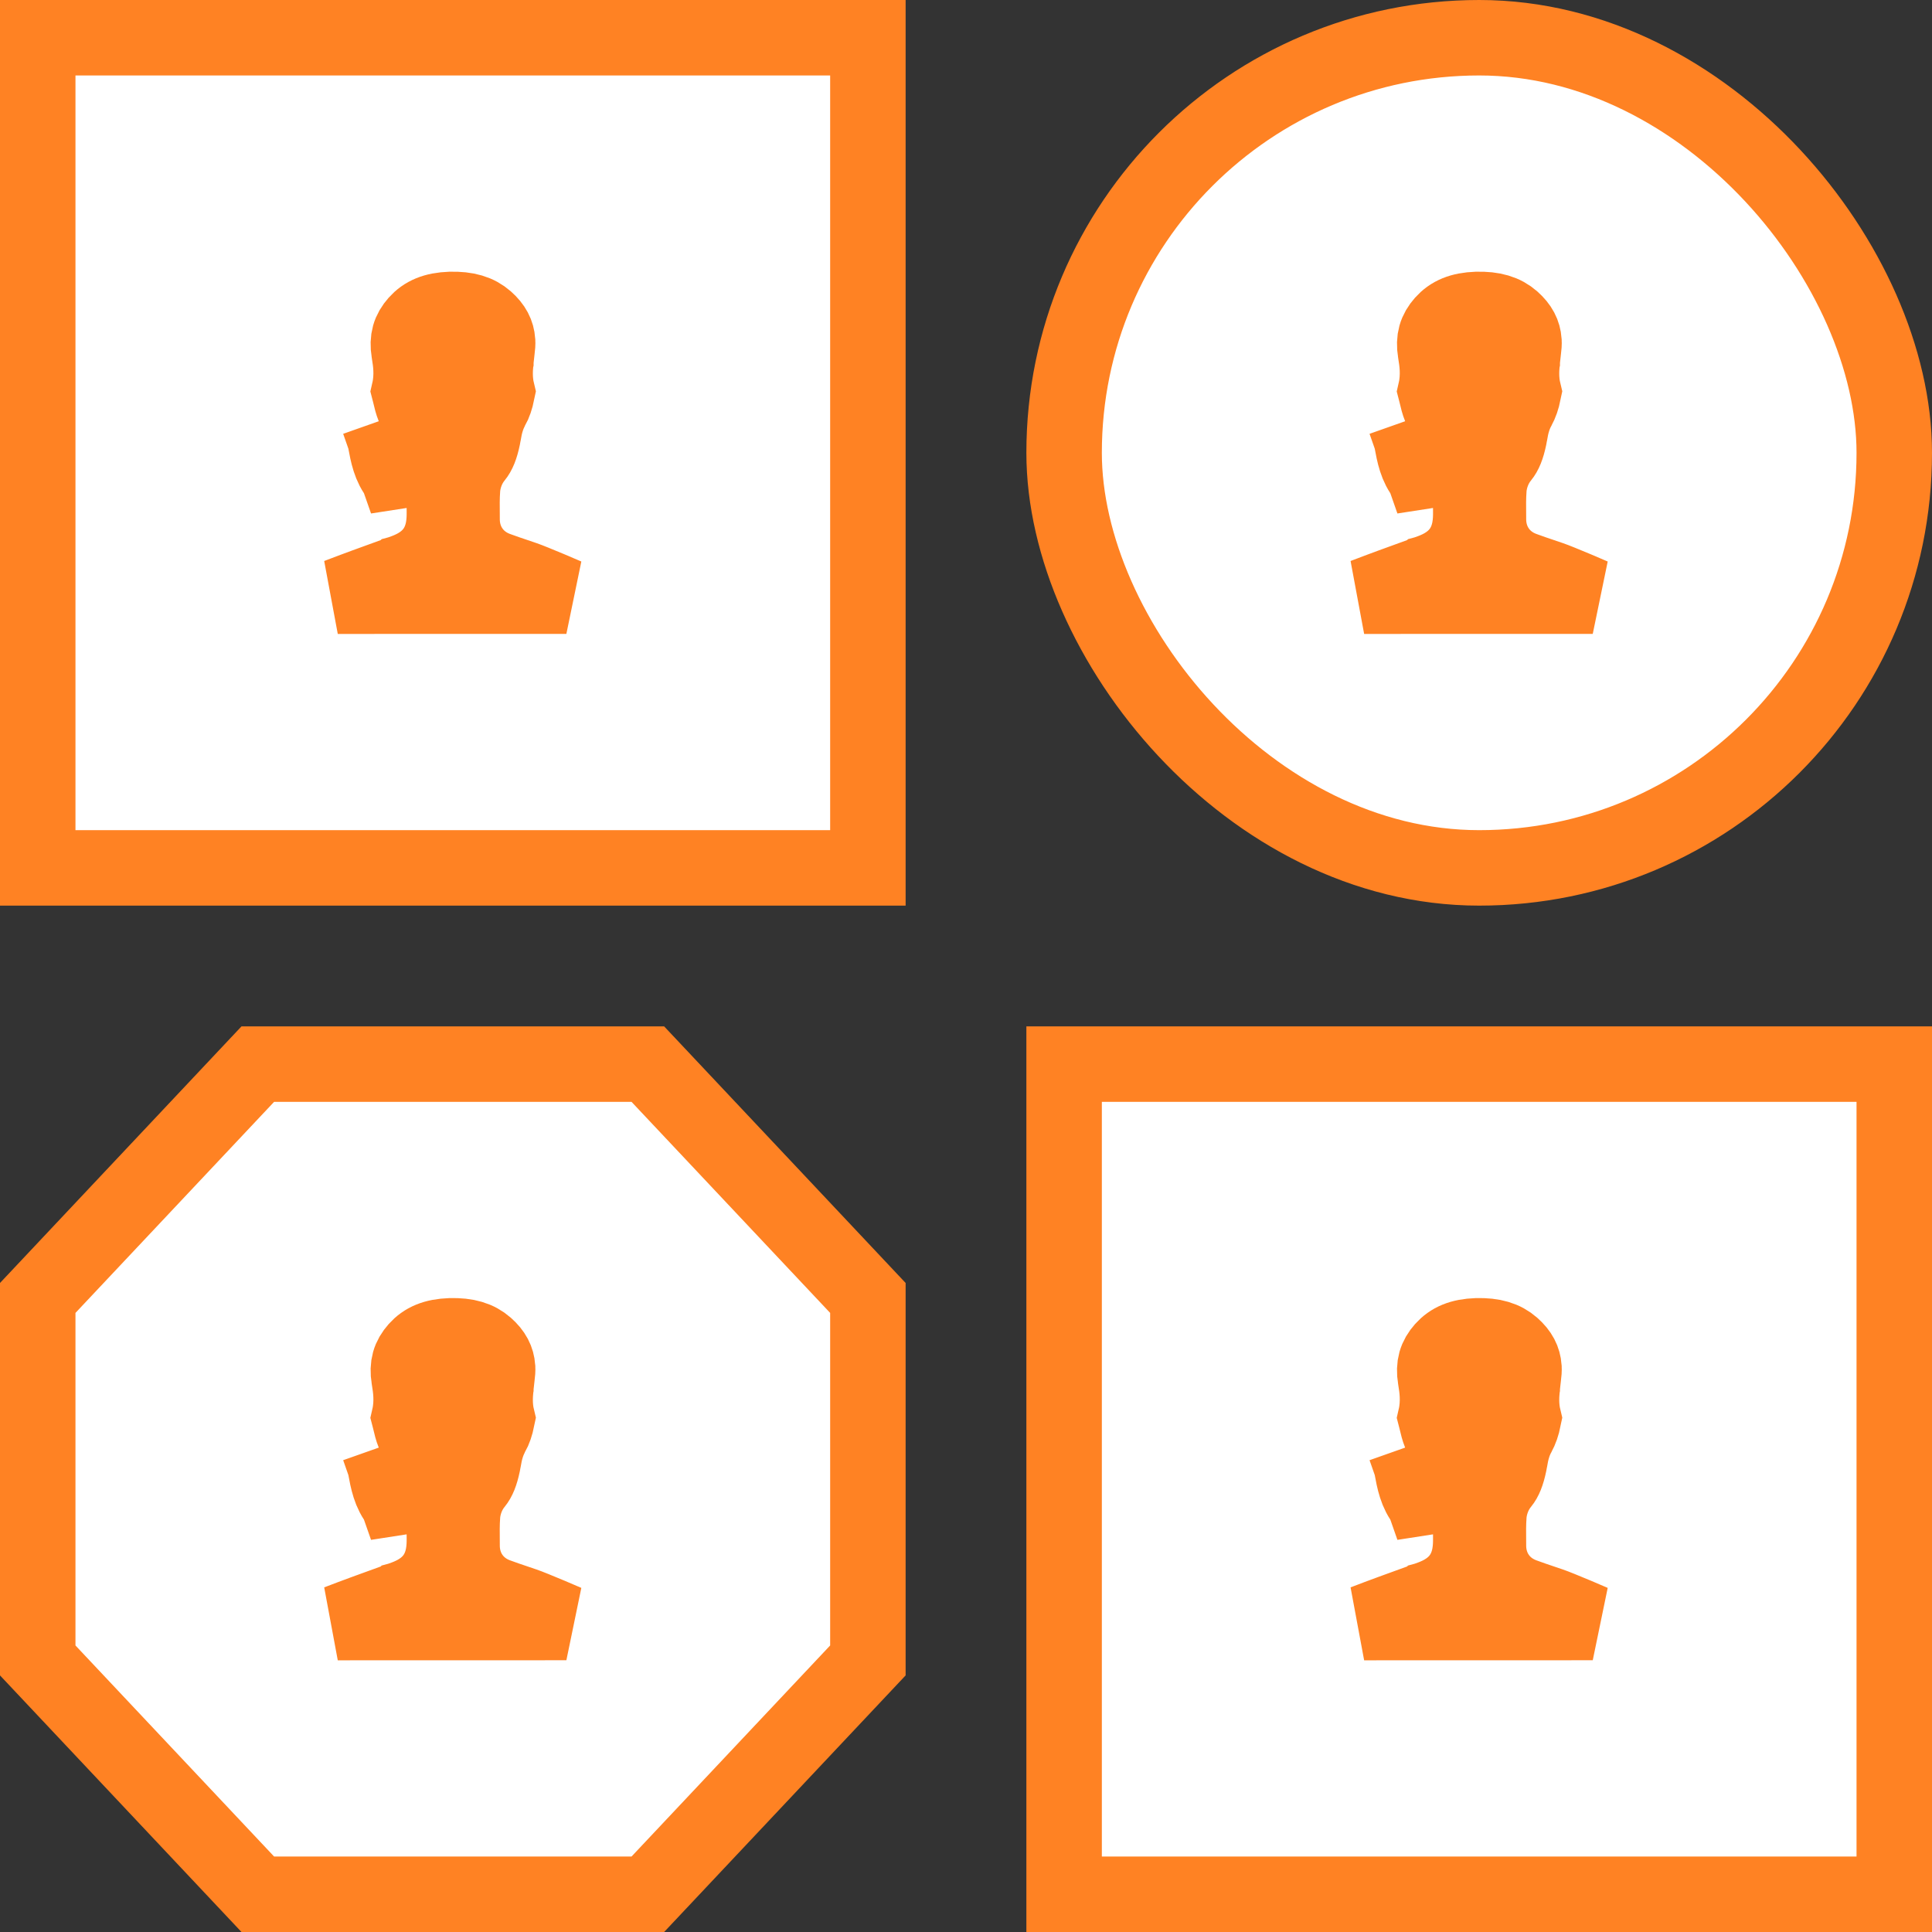 <?xml version="1.0" encoding="UTF-8"?> <svg xmlns="http://www.w3.org/2000/svg" width="64" height="64" viewBox="0 0 64 64" fill="none"><rect x="0" y="0" width="64" height="64" fill="#333333" stroke="none"/><path d="M1.25 42.996L8.54 35.25H21.46L28.75 42.996V55.004L21.46 62.75H8.54L1.25 55.004V42.996Z" fill="white" stroke="#FF8223" stroke-width="2.5"></path><rect x="1.25" y="1.25" width="27.5" height="27.5" fill="white" stroke="#FF8223" stroke-width="2.5"></rect><rect x="35.25" y="35.25" width="27.5" height="27.5" fill="white" stroke="#FF8223" stroke-width="2.5"></rect><rect x="35.25" y="1.25" width="27.5" height="27.5" rx="13.75" fill="white" stroke="#FF8223" stroke-width="2.5"></rect><path d="M13.203 49.791L14.16 48.986C14.152 48.978 14.128 48.946 14.096 48.847C14.06 48.735 14.034 48.603 13.993 48.379C13.93 48.027 13.801 47.716 13.724 47.532C13.718 47.516 13.712 47.501 13.706 47.488C13.651 47.349 13.621 47.227 13.575 47.03C13.569 47.004 13.562 46.977 13.555 46.95C13.675 46.427 13.597 45.952 13.559 45.717C13.556 45.695 13.552 45.675 13.55 45.658L13.55 45.658L13.548 45.649C13.483 45.243 13.567 44.966 13.809 44.693C14.056 44.417 14.388 44.269 14.918 44.251C15.469 44.236 15.825 44.352 16.096 44.59C16.358 44.822 16.464 45.045 16.483 45.299L16.483 45.301C16.49 45.392 16.482 45.458 16.465 45.603C16.455 45.687 16.442 45.797 16.426 45.954L16.426 45.957C16.425 45.962 16.425 45.966 16.425 45.971C16.405 46.18 16.368 46.557 16.472 46.986C16.428 47.203 16.369 47.372 16.29 47.516L16.288 47.518C16.155 47.76 16.093 47.995 16.059 48.15C16.042 48.23 16.028 48.305 16.019 48.36C16.016 48.373 16.014 48.385 16.012 48.396C16.006 48.434 16.001 48.46 15.996 48.485C15.923 48.832 15.843 49.01 15.745 49.13C15.477 49.455 15.346 49.857 15.32 50.201L15.32 50.201L15.32 50.205C15.3 50.487 15.303 50.791 15.306 51.025C15.307 51.095 15.307 51.158 15.307 51.213V51.221L15.307 51.23C15.312 51.564 15.404 51.925 15.637 52.246C15.866 52.562 16.172 52.755 16.466 52.862C16.712 52.953 16.896 53.014 17.062 53.07C17.267 53.138 17.444 53.197 17.674 53.291L17.676 53.292C18.038 53.438 18.398 53.591 18.761 53.748C16.24 53.75 13.72 53.75 11.189 53.75C11.796 53.516 12.408 53.295 13.035 53.068C13.122 53.037 13.21 53.005 13.297 52.974L13.298 52.973C13.305 52.971 13.312 52.968 13.319 52.965C13.549 52.883 14.051 52.702 14.381 52.241C14.721 51.767 14.721 51.223 14.721 50.973C14.721 50.968 14.721 50.962 14.721 50.957C14.721 50.891 14.72 50.841 14.72 50.798C14.719 50.737 14.719 50.691 14.72 50.632C14.737 50.067 14.586 49.493 14.159 48.986L13.203 49.791ZM13.203 49.791C13.405 50.031 13.48 50.294 13.471 50.597L12.548 47.958C12.553 47.972 12.559 47.985 12.565 47.998C12.646 48.197 12.725 48.389 12.763 48.602L12.764 48.609C12.842 49.029 12.92 49.455 13.203 49.791Z" fill="#FF8223" stroke="#FF8223" stroke-width="2.5"></path><path d="M13.203 15.79L14.16 14.986C14.152 14.978 14.128 14.946 14.096 14.847C14.06 14.735 14.034 14.604 13.993 14.379C13.93 14.027 13.801 13.716 13.724 13.532C13.718 13.516 13.712 13.501 13.706 13.488C13.651 13.349 13.621 13.227 13.575 13.03C13.569 13.004 13.562 12.977 13.555 12.95C13.675 12.427 13.597 11.952 13.559 11.717C13.556 11.695 13.552 11.675 13.55 11.658L13.55 11.658L13.548 11.649C13.483 11.243 13.567 10.966 13.809 10.693C14.056 10.417 14.388 10.269 14.918 10.251C15.469 10.236 15.825 10.352 16.096 10.59C16.358 10.822 16.464 11.045 16.483 11.299L16.483 11.301C16.49 11.392 16.482 11.458 16.465 11.603C16.455 11.687 16.442 11.797 16.426 11.954L16.426 11.957C16.425 11.961 16.425 11.966 16.425 11.971C16.405 12.18 16.368 12.557 16.472 12.986C16.428 13.203 16.369 13.372 16.29 13.516L16.288 13.518C16.155 13.76 16.093 13.995 16.059 14.15C16.042 14.23 16.028 14.305 16.019 14.36C16.016 14.373 16.014 14.385 16.012 14.396C16.006 14.434 16.001 14.46 15.996 14.485C15.923 14.832 15.843 15.009 15.745 15.13C15.477 15.455 15.346 15.857 15.32 16.201L15.32 16.201L15.32 16.205C15.3 16.487 15.303 16.791 15.306 17.025C15.307 17.095 15.307 17.159 15.307 17.213V17.221L15.307 17.23C15.312 17.564 15.404 17.925 15.637 18.246C15.866 18.562 16.172 18.755 16.466 18.862C16.712 18.953 16.896 19.014 17.062 19.07C17.267 19.138 17.444 19.197 17.674 19.291L17.676 19.292C18.038 19.438 18.398 19.591 18.761 19.748C16.24 19.75 13.72 19.75 11.189 19.75C11.796 19.516 12.408 19.295 13.035 19.068C13.122 19.037 13.21 19.005 13.297 18.974L13.298 18.973C13.305 18.971 13.312 18.968 13.319 18.965C13.549 18.883 14.051 18.702 14.381 18.241C14.721 17.767 14.721 17.223 14.721 16.973C14.721 16.968 14.721 16.962 14.721 16.957C14.721 16.89 14.72 16.841 14.72 16.799C14.719 16.737 14.719 16.691 14.72 16.632C14.737 16.067 14.586 15.493 14.159 14.986L13.203 15.79ZM13.203 15.79C13.405 16.031 13.48 16.294 13.471 16.597L12.548 13.958C12.553 13.972 12.559 13.985 12.565 13.998C12.646 14.197 12.725 14.389 12.763 14.602L12.764 14.609C12.842 15.029 12.92 15.455 13.203 15.79Z" fill="#FF8223" stroke="#FF8223" stroke-width="2.5"></path><path d="M47.203 49.791L48.16 48.986C48.152 48.978 48.128 48.946 48.096 48.847C48.06 48.735 48.034 48.603 47.993 48.379C47.93 48.027 47.801 47.716 47.724 47.532C47.718 47.516 47.712 47.501 47.706 47.488C47.651 47.349 47.621 47.227 47.575 47.03C47.569 47.004 47.562 46.977 47.555 46.95C47.675 46.427 47.597 45.952 47.559 45.717C47.556 45.695 47.552 45.675 47.55 45.658L47.55 45.658L47.548 45.649C47.483 45.243 47.567 44.966 47.809 44.693C48.056 44.417 48.388 44.269 48.918 44.251C49.469 44.236 49.825 44.352 50.096 44.59C50.358 44.822 50.464 45.045 50.483 45.299L50.483 45.301C50.49 45.392 50.482 45.458 50.465 45.603C50.455 45.687 50.441 45.797 50.426 45.954L50.426 45.957C50.425 45.962 50.425 45.966 50.425 45.971C50.405 46.18 50.368 46.557 50.472 46.986C50.428 47.203 50.369 47.372 50.289 47.516L50.288 47.518C50.155 47.76 50.093 47.995 50.059 48.15C50.042 48.23 50.028 48.305 50.019 48.36C50.016 48.373 50.014 48.385 50.012 48.396C50.006 48.434 50.001 48.46 49.996 48.485C49.923 48.832 49.843 49.01 49.745 49.13C49.477 49.455 49.346 49.857 49.32 50.201L49.32 50.201L49.32 50.205C49.3 50.487 49.303 50.791 49.306 51.025C49.307 51.095 49.307 51.158 49.307 51.213V51.221L49.307 51.23C49.312 51.564 49.404 51.925 49.637 52.246C49.866 52.562 50.172 52.755 50.466 52.862C50.712 52.953 50.896 53.014 51.062 53.07C51.267 53.138 51.444 53.197 51.674 53.291L51.676 53.292C52.038 53.438 52.398 53.591 52.761 53.748C50.24 53.75 47.72 53.75 45.189 53.75C45.796 53.516 46.408 53.295 47.035 53.068C47.122 53.037 47.21 53.005 47.297 52.974L47.298 52.973C47.305 52.971 47.312 52.968 47.319 52.965C47.549 52.883 48.051 52.702 48.381 52.241C48.721 51.767 48.721 51.223 48.721 50.973C48.721 50.968 48.721 50.962 48.721 50.957C48.721 50.891 48.72 50.841 48.72 50.798C48.719 50.737 48.719 50.691 48.72 50.632C48.737 50.067 48.586 49.493 48.159 48.986L47.203 49.791ZM47.203 49.791C47.405 50.031 47.48 50.294 47.471 50.597L46.548 47.958C46.553 47.972 46.559 47.985 46.565 47.998C46.646 48.197 46.725 48.389 46.763 48.602L46.764 48.609C46.842 49.029 46.92 49.455 47.203 49.791Z" fill="#FF8223" stroke="#FF8223" stroke-width="2.5"></path><path d="M47.203 15.79L48.16 14.986C48.152 14.978 48.128 14.946 48.096 14.847C48.06 14.735 48.034 14.604 47.993 14.379C47.93 14.027 47.801 13.716 47.724 13.532C47.718 13.516 47.712 13.501 47.706 13.488C47.651 13.349 47.621 13.227 47.575 13.03C47.569 13.004 47.562 12.977 47.555 12.95C47.675 12.427 47.597 11.952 47.559 11.717C47.556 11.695 47.552 11.675 47.55 11.658L47.55 11.658L47.548 11.649C47.483 11.243 47.567 10.966 47.809 10.693C48.056 10.417 48.388 10.269 48.918 10.251C49.469 10.236 49.825 10.352 50.096 10.59C50.358 10.822 50.464 11.045 50.483 11.299L50.483 11.301C50.49 11.392 50.482 11.458 50.465 11.603C50.455 11.687 50.441 11.797 50.426 11.954L50.426 11.957C50.425 11.961 50.425 11.966 50.425 11.971C50.405 12.18 50.368 12.557 50.472 12.986C50.428 13.203 50.369 13.372 50.289 13.516L50.288 13.518C50.155 13.76 50.093 13.995 50.059 14.15C50.042 14.23 50.028 14.305 50.019 14.36C50.016 14.373 50.014 14.385 50.012 14.396C50.006 14.434 50.001 14.46 49.996 14.485C49.923 14.832 49.843 15.009 49.745 15.13C49.477 15.455 49.346 15.857 49.32 16.201L49.32 16.201L49.32 16.205C49.3 16.487 49.303 16.791 49.306 17.025C49.307 17.095 49.307 17.159 49.307 17.213V17.221L49.307 17.23C49.312 17.564 49.404 17.925 49.637 18.246C49.866 18.562 50.172 18.755 50.466 18.862C50.712 18.953 50.896 19.014 51.062 19.07C51.267 19.138 51.444 19.197 51.674 19.291L51.676 19.292C52.038 19.438 52.398 19.591 52.761 19.748C50.24 19.75 47.72 19.75 45.189 19.75C45.796 19.516 46.408 19.295 47.035 19.068C47.122 19.037 47.21 19.005 47.297 18.974L47.298 18.973C47.305 18.971 47.312 18.968 47.319 18.965C47.549 18.883 48.051 18.702 48.381 18.241C48.721 17.767 48.721 17.223 48.721 16.973C48.721 16.968 48.721 16.962 48.721 16.957C48.721 16.89 48.72 16.841 48.72 16.799C48.719 16.737 48.719 16.691 48.72 16.632C48.737 16.067 48.586 15.493 48.159 14.986L47.203 15.79ZM47.203 15.79C47.405 16.031 47.48 16.294 47.471 16.597L46.548 13.958C46.553 13.972 46.559 13.985 46.565 13.998C46.646 14.197 46.725 14.389 46.763 14.602L46.764 14.609C46.842 15.029 46.92 15.455 47.203 15.79Z" fill="#FF8223" stroke="#FF8223" stroke-width="2.5"></path></svg> 